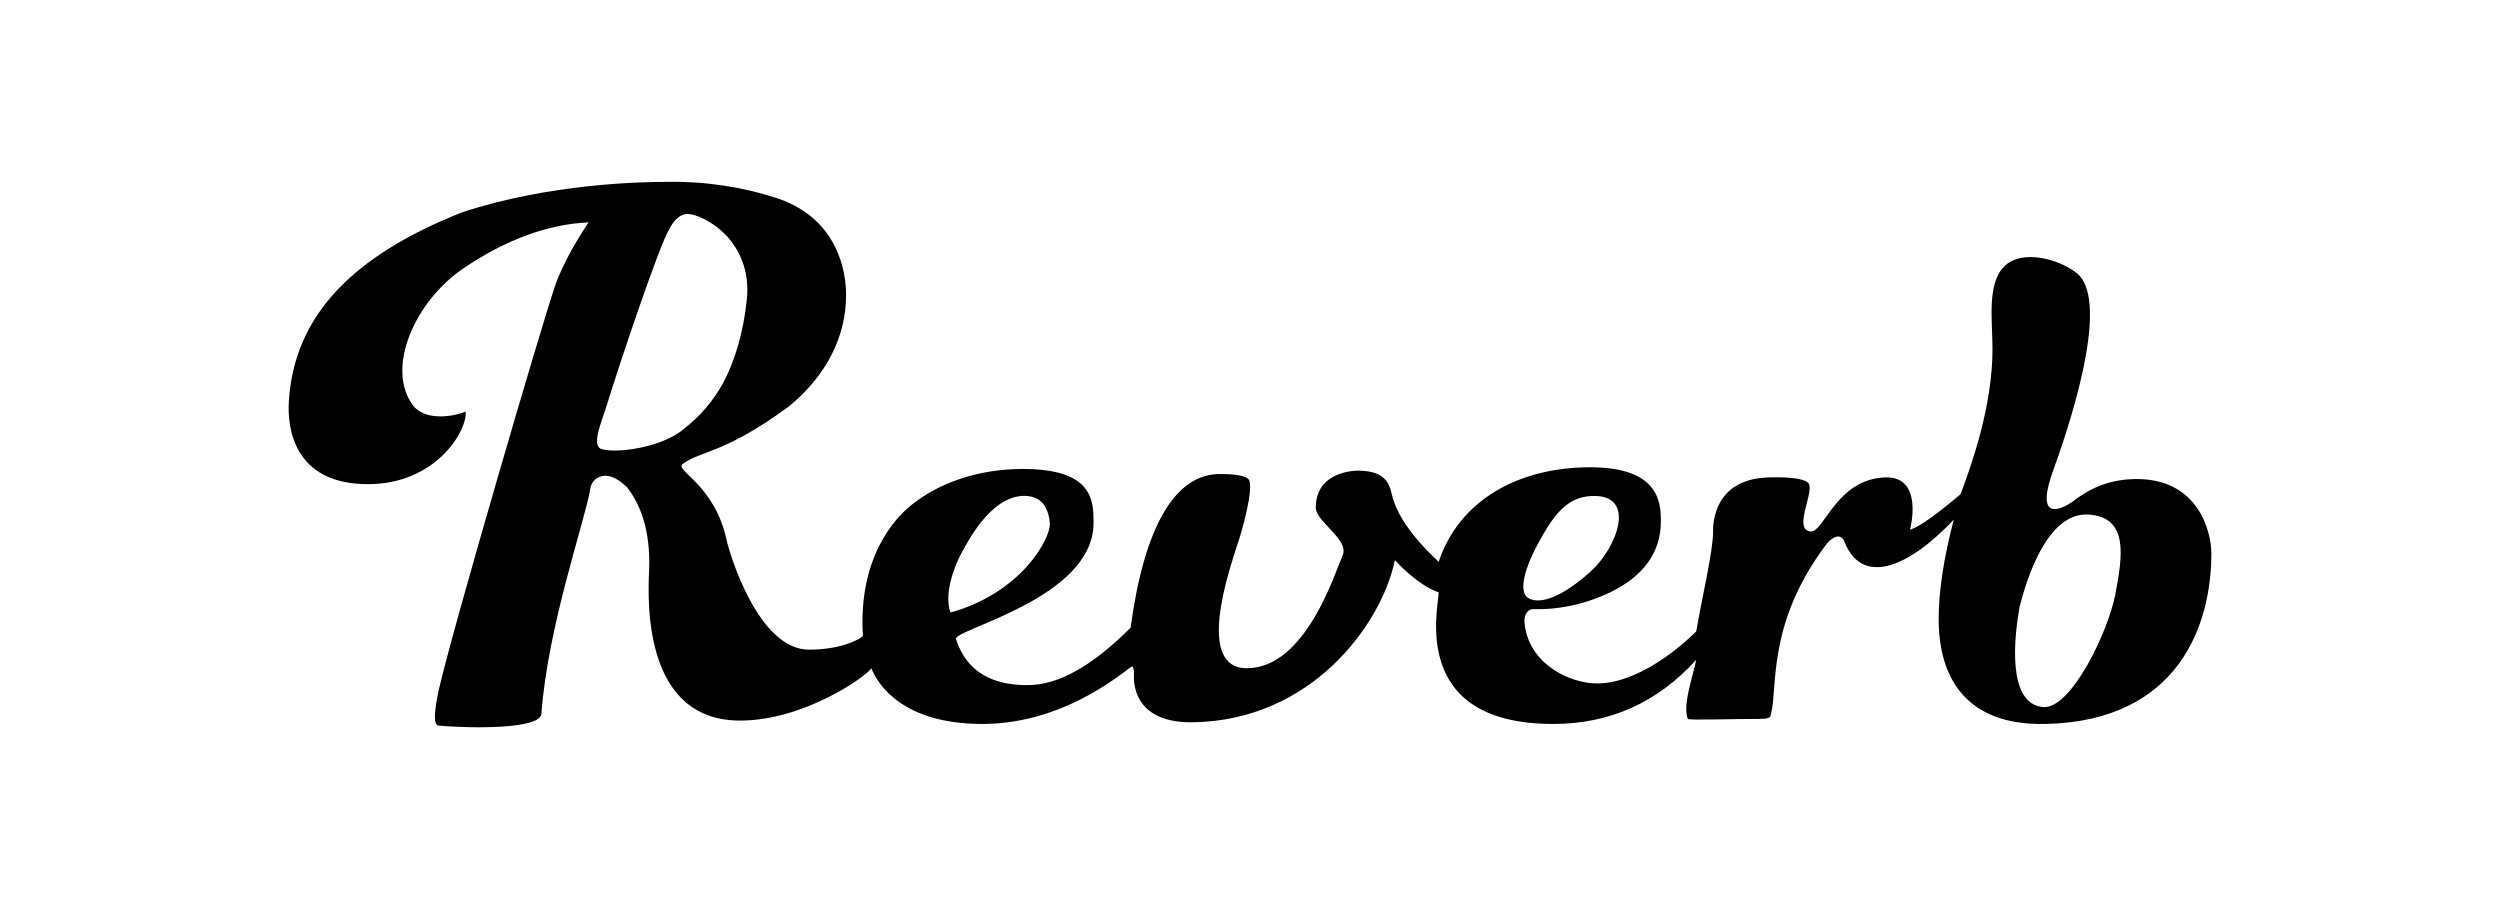 <svg width="220" height="80" viewBox="0 0 220 80" fill="none" xmlns="http://www.w3.org/2000/svg">
<path d="M182.452 44.092C181.86 44.538 178.882 46.395 180.675 41.417C181.638 38.742 185.963 26.585 182.749 24.029C181.178 22.781 177.919 21.904 176.379 23.435C174.823 24.995 175.341 28.235 175.341 30.717C175.341 35.77 173.475 40.971 172.527 43.497C170.319 45.355 168.838 46.395 168.082 46.618C168.082 46.618 169.356 41.863 165.86 42.011C161.593 42.19 160.512 46.856 159.342 46.767C157.786 46.648 159.579 43.497 159.193 42.606C159.001 42.16 157.712 41.952 155.638 42.011C150.75 42.16 150.75 46.172 150.75 46.767C150.75 48.55 149.787 52.518 149.268 55.564C147.979 56.843 144.231 60.142 140.527 60.142C138.157 60.142 134.484 58.433 134.157 54.792C134.083 53.9 134.602 53.603 134.898 53.603C135.343 53.603 138.261 53.781 141.713 52.117C144.528 50.749 146.157 48.699 146.157 45.875C146.157 44.24 146.024 41.12 139.935 41.12C133.713 41.12 128.439 43.943 126.602 49.442C123.417 46.469 122.824 44.597 122.602 43.943C122.306 43.051 122.38 41.417 119.491 41.417C119.343 41.417 115.788 41.417 115.788 44.686C115.788 45.875 118.75 47.51 118.158 48.847C117.447 50.482 114.884 58.804 109.714 58.804C105.151 58.804 108.232 50.036 108.825 48.104C109.269 46.915 110.425 42.754 109.862 42.16C109.581 41.863 108.677 41.714 107.343 41.714C103.344 41.714 100.677 46.469 99.492 55.237C96.129 58.611 93.121 60.29 90.455 60.29C88.529 60.29 85.3 59.919 84.129 56.233C83.863 55.386 96.232 52.666 96.232 46.024C96.232 44.092 96.232 41.268 90.01 41.268C86.159 41.268 82.603 42.457 80.085 44.538C78.826 45.578 75.493 48.996 75.937 55.981C75.611 56.278 73.996 57.169 71.196 57.169C66.752 57.169 64.234 48.847 63.937 47.51C62.886 42.606 59.286 41.372 60.086 40.822C61.686 39.648 63.76 39.931 69.419 35.77C72.678 33.095 74.456 29.677 74.456 25.961C74.456 23.881 73.73 19.318 68.53 17.491C65.377 16.449 62.072 15.947 58.752 16.004C56.382 16.004 48.382 16.153 40.679 18.679C30.901 22.543 25.864 27.893 25.42 35.324C25.272 37.553 25.79 42.606 32.383 42.606C38.397 42.606 41.153 37.85 40.975 36.215C40.279 36.557 37.449 37.211 36.309 35.621C33.953 32.411 36.457 26.526 40.827 23.584C44.501 21.102 48.234 19.72 51.79 19.571C51.197 20.463 49.567 22.989 48.827 25.218C47.79 28.191 39.938 54.94 38.605 60.736C38.16 62.817 38.16 63.827 38.605 63.857C41.405 64.095 47.538 64.199 47.642 62.817C48.205 55.089 51.508 45.727 51.938 43.051C52.101 42.011 52.975 41.863 53.271 41.863C54.012 41.863 54.752 42.457 55.197 42.903C56.234 44.24 57.271 46.469 57.123 50.185C56.975 53.157 56.708 63.411 65.123 63.411C70.782 63.411 76.263 59.503 76.678 58.804C77.27 60.29 79.493 63.708 86.455 63.708C94.159 63.708 99.492 58.507 99.64 58.656C99.788 58.804 99.803 59.101 99.788 59.399C99.729 60.587 100.158 63.634 104.973 63.56C115.417 63.411 121.565 54.97 122.751 49.293C124.691 51.374 126.187 52.013 126.602 52.117C126.602 53.454 123.965 63.708 136.676 63.708C141.668 63.708 145.861 61.821 149.268 58.061C149.016 59.399 148.038 62.044 148.527 63.262C148.587 63.396 152.349 63.262 154.897 63.262C155.86 63.262 155.787 63.054 155.86 62.757C156.453 60.498 155.475 54.881 160.675 47.956C161.238 47.212 162.009 46.871 162.319 47.688C163.831 51.507 167.786 50.111 171.934 45.727C171.045 49.115 170.601 52.028 170.601 54.494C170.601 57.615 171.49 63.931 180.082 63.708C191.77 63.411 194.6 54.94 194.6 48.699C194.6 46.886 193.504 42.011 187.785 42.16C185.267 42.219 183.637 43.2 182.452 44.092ZM186.156 52.265C185.563 55.475 182.274 62.445 179.785 62.222C176.571 61.925 177.267 55.981 177.712 53.454C178.304 51.076 180.126 45.058 183.786 45.281C187.43 45.504 186.733 49.145 186.156 52.265ZM140.083 43.646C144.127 43.483 142.276 48.253 139.935 50.333C136.587 53.306 134.928 53.008 134.38 52.548C133.683 51.953 134.128 50.051 135.402 47.733C136.735 45.295 137.905 43.735 140.083 43.646ZM92.381 46.024C92.499 47.361 89.862 52.191 83.64 53.9C83.033 52.236 84.026 49.694 84.677 48.55C85.152 47.703 87.063 43.899 89.862 43.646C91.389 43.542 92.233 44.33 92.381 46.024ZM60.53 18.828C61.123 18.828 62.752 19.422 64.085 20.909C64.974 21.949 66.011 23.732 65.715 26.407C65.419 29.231 64.678 31.757 63.641 33.689C62.752 35.324 61.567 36.661 60.234 37.702C57.923 39.693 53.019 39.99 52.678 39.336C52.382 38.89 52.53 38.147 53.271 36.067C54.278 32.708 58.056 21.429 58.901 20.166C59.197 19.571 59.73 18.828 60.53 18.828Z" fill="black"/>
</svg>
